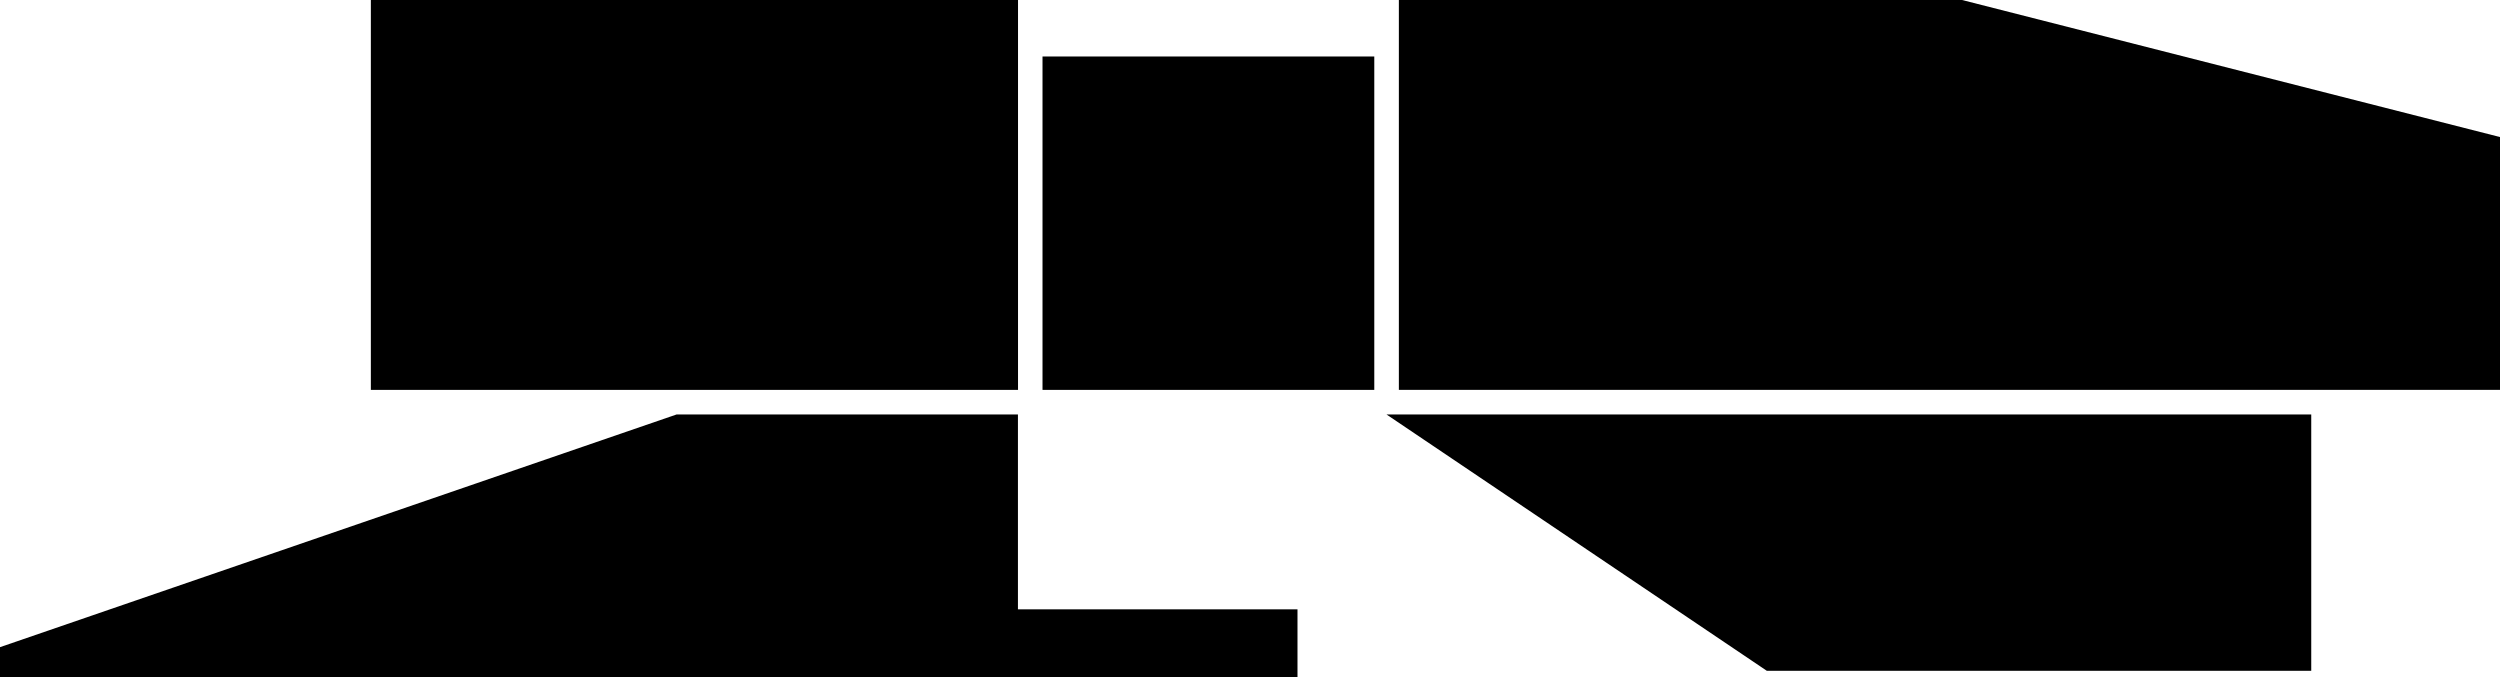 <?xml version="1.0" encoding="UTF-8"?><svg id="Layer_2" xmlns="http://www.w3.org/2000/svg" viewBox="0 0 292.97 79.37"><defs><style>.cls-1{stroke-width:0px;}</style></defs><g id="Icons"><rect class="cls-1" x="122.17" y="6.62" width="38.88" height="39.07"/><polygon class="cls-1" points="119.29 48.57 79.29 48.57 0 75.84 0 79.37 117.03 79.37 119.29 79.37 152.05 79.37 152.05 71.41 119.29 71.41 119.29 48.57"/><polygon class="cls-1" points="207.05 78.61 270.85 78.61 270.85 48.57 162.48 48.57 207.05 78.61"/><rect class="cls-1" x="43.46" width="75.84" height="45.69"/><polygon class="cls-1" points="229.93 0 163.93 0 163.93 45.69 292.97 45.69 292.97 16.06 229.93 0"/></g></svg>
